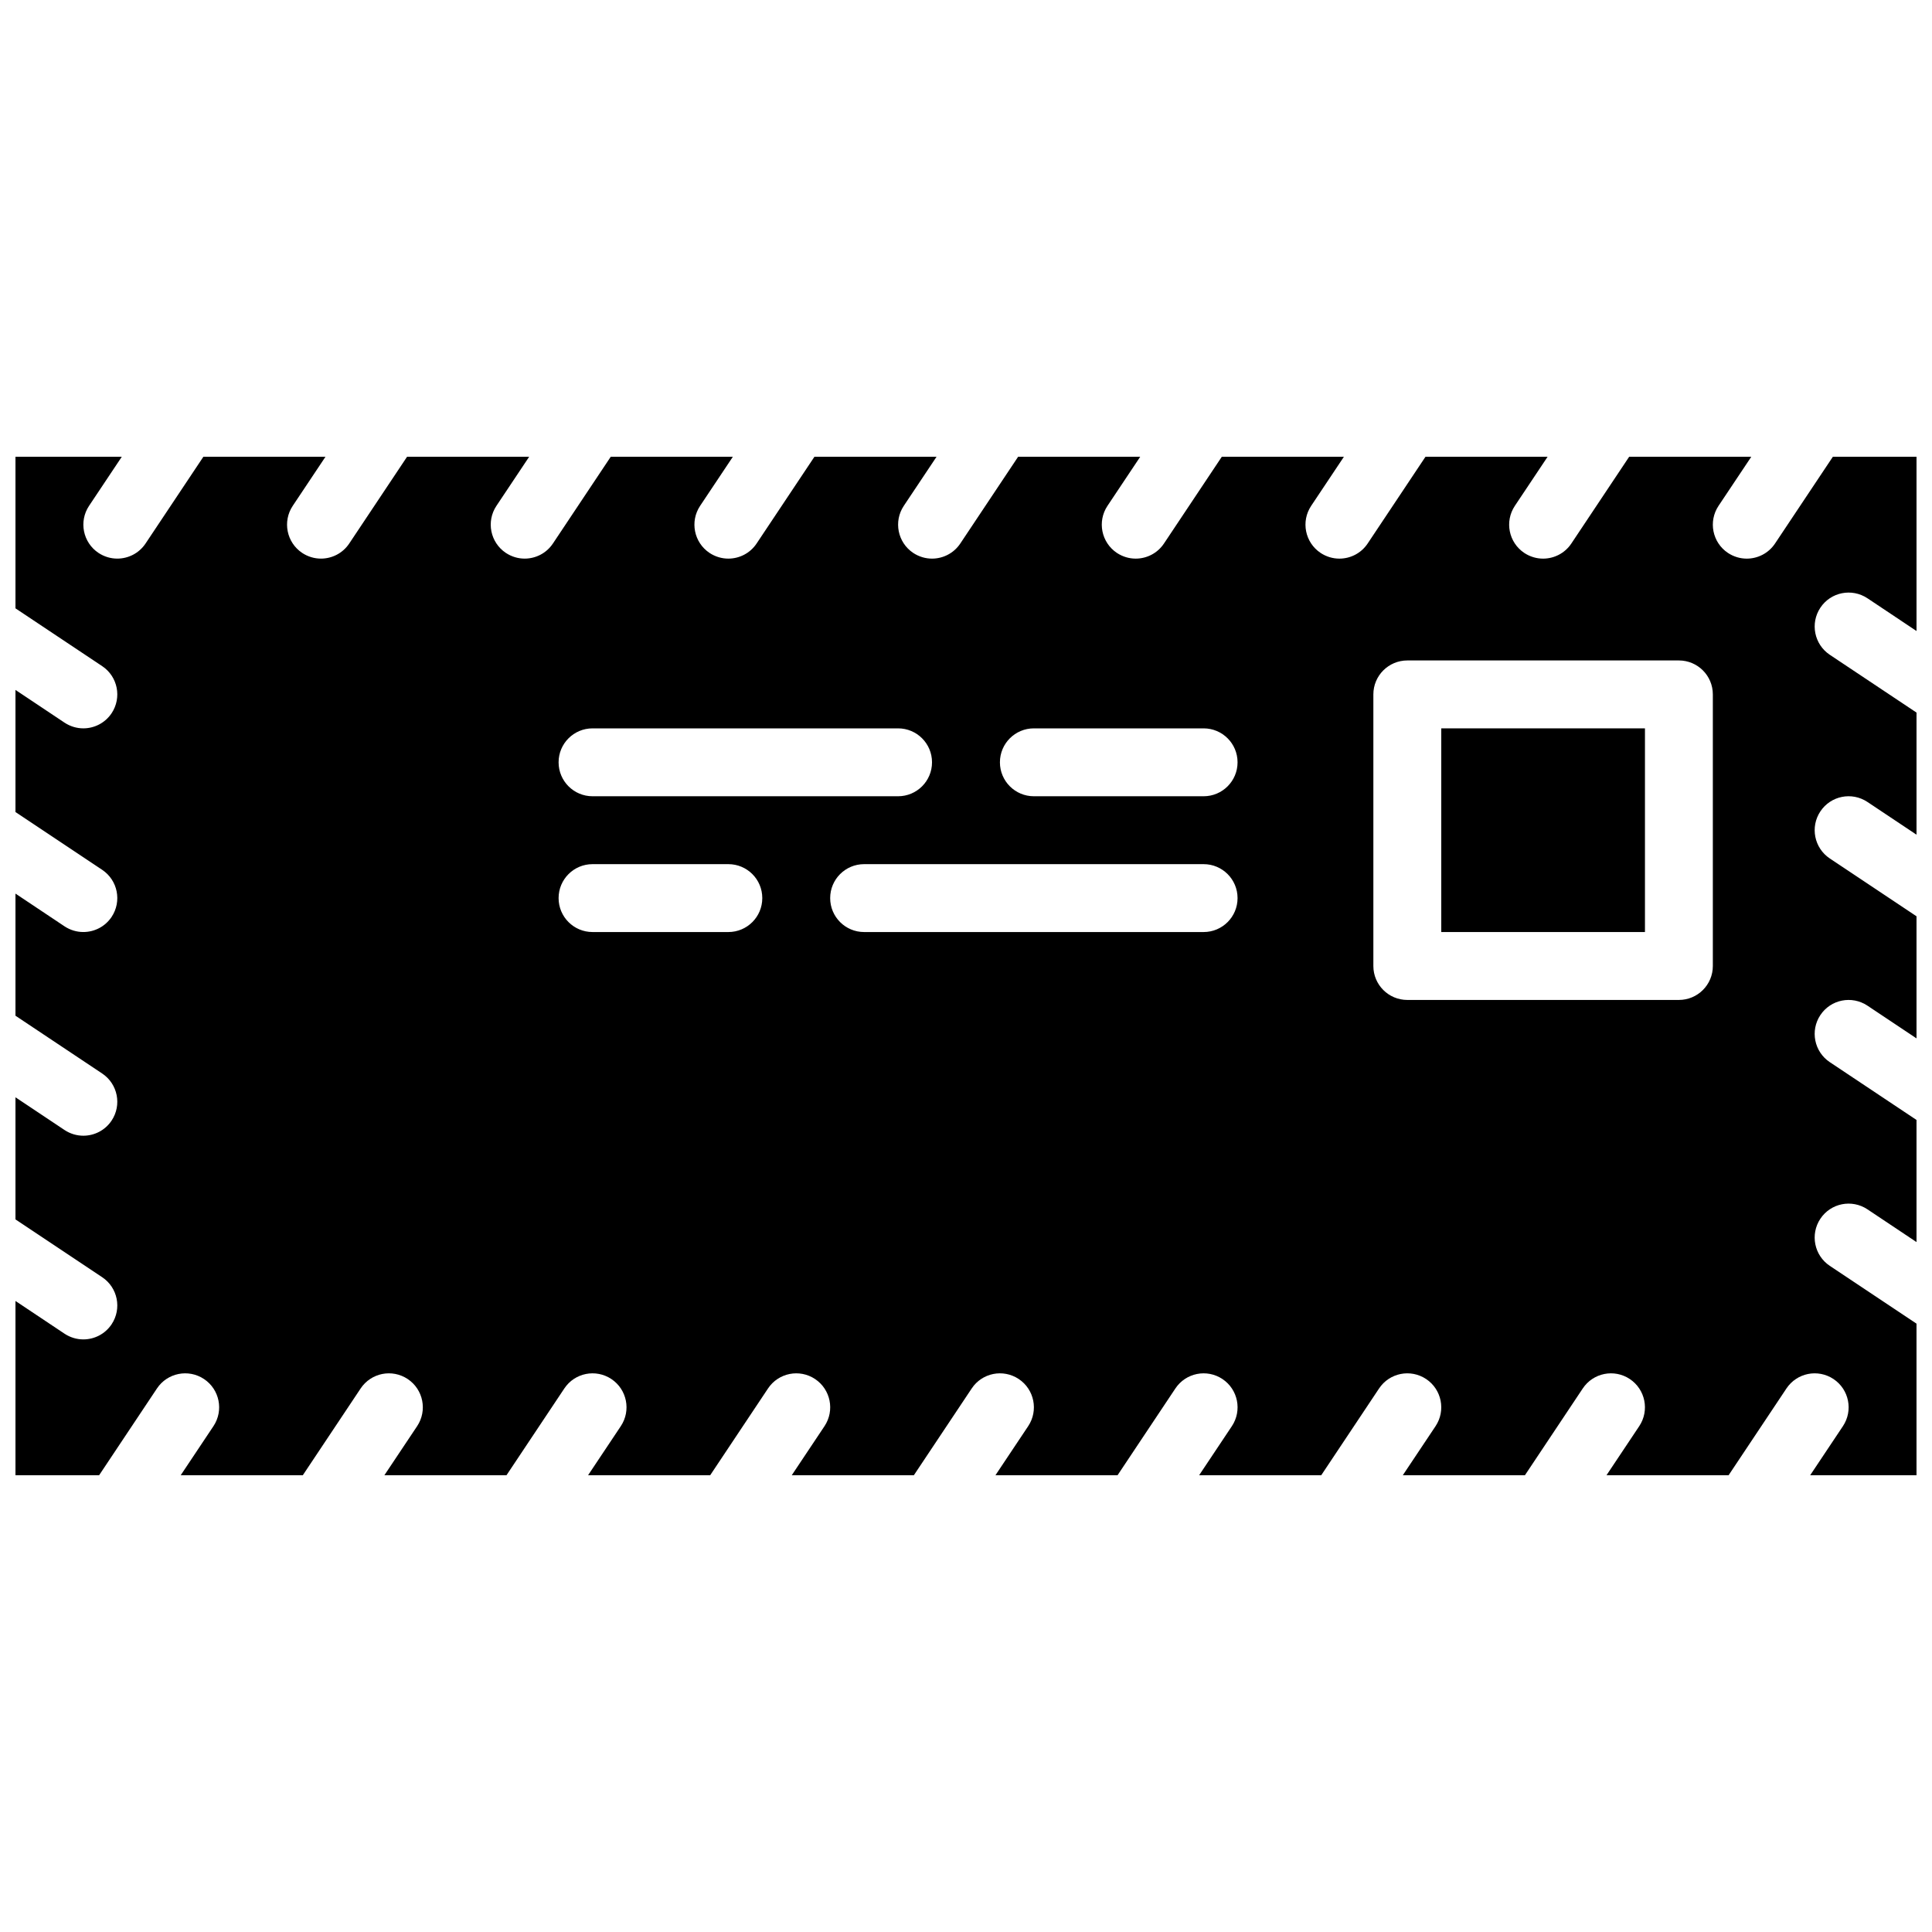 <?xml version="1.0" encoding="UTF-8"?>
<!-- Uploaded to: ICON Repo, www.iconrepo.com, Generator: ICON Repo Mixer Tools -->
<svg width="800px" height="800px" version="1.1" viewBox="144 144 512 512" xmlns="http://www.w3.org/2000/svg">
 <defs>
  <clipPath id="a">
   <path d="m148.09 265h503.81v270h-503.81z"/>
  </clipPath>
 </defs>
 <path d="m525.95 391h53.98v-53.977h-53.98z" fill-rule="evenodd"/>
 <g clip-path="url(#a)">
  <path d="m597.92 400c0 4.973-4.027 8.996-8.996 8.996h-71.973c-4.965 0-8.996-4.023-8.996-8.996v-71.973c0-4.977 4.031-9 8.996-9h71.973c4.969 0 8.996 4.023 8.996 9zm-134.95-44.984h-44.984c-4.965 0-8.996-4.023-8.996-8.996 0-4.977 4.031-8.996 8.996-8.996h44.984c4.965 0 8.996 4.019 8.996 8.996 0 4.973-4.031 8.996-8.996 8.996zm0 35.984h-89.969c-4.965 0-8.996-4.019-8.996-8.996 0-4.973 4.031-8.996 8.996-8.996h89.969c4.965 0 8.996 4.023 8.996 8.996 0 4.977-4.031 8.996-8.996 8.996zm-161.94-35.984c-4.965 0-8.996-4.023-8.996-8.996 0-4.977 4.031-8.996 8.996-8.996h80.969c4.969 0 8.996 4.019 8.996 8.996 0 4.973-4.027 8.996-8.996 8.996zm35.988 35.984h-35.988c-4.965 0-8.996-4.019-8.996-8.996 0-4.973 4.031-8.996 8.996-8.996h35.988c4.973 0 8.996 4.023 8.996 8.996 0 4.977-4.023 8.996-8.996 8.996zm286.7 143.95h28.176v-40.172l-22.984-15.32c-4.129-2.762-5.246-8.34-2.492-12.48 2.754-4.137 8.328-5.254 12.477-2.492l13 8.676v-32.363l-22.984-15.32c-4.129-2.762-5.246-8.34-2.492-12.477 2.754-4.141 8.328-5.246 12.477-2.492l13 8.672v-32.359l-22.984-15.324c-4.129-2.762-5.246-8.34-2.492-12.477 2.754-4.141 8.328-5.254 12.477-2.492l13 8.672v-32.359l-22.984-15.32c-4.129-2.766-5.246-8.34-2.492-12.48 2.754-4.137 8.328-5.246 12.477-2.492l13 8.672v-46.168h-22.176l-15.32 22.984c-1.738 2.602-4.59 4.004-7.496 4.004-1.707 0-3.445-0.496-4.984-1.512-4.129-2.762-5.242-8.34-2.492-12.477l8.676-13h-32.363l-15.32 22.984c-1.734 2.602-4.59 4.004-7.492 4.004-1.711 0-3.449-0.496-4.984-1.512-4.133-2.762-5.246-8.34-2.492-12.477l8.672-13h-32.363l-15.32 22.984c-1.734 2.602-4.586 4.004-7.492 4.004-1.711 0-3.445-0.496-4.984-1.512-4.129-2.762-5.246-8.34-2.492-12.477l8.672-13h-32.359l-15.324 22.984c-1.734 2.602-4.586 4.004-7.492 4.004-1.711 0-3.445-0.496-4.984-1.512-4.129-2.762-5.246-8.34-2.492-12.477l8.672-13h-32.359l-15.32 22.984c-1.738 2.602-4.59 4.004-7.496 4.004-1.707 0-3.445-0.496-4.984-1.512-4.129-2.762-5.242-8.34-2.492-12.477l8.676-13h-32.363l-15.32 22.984c-1.738 2.602-4.59 4.004-7.496 4.004-1.707 0-3.445-0.496-4.984-1.512-4.129-2.762-5.242-8.34-2.488-12.477l8.672-13h-32.363l-15.32 22.984c-1.734 2.602-4.586 4.004-7.492 4.004-1.711 0-3.445-0.496-4.984-1.512-4.129-2.762-5.246-8.34-2.492-12.477l8.672-13h-32.359l-15.324 22.984c-1.734 2.602-4.586 4.004-7.492 4.004-1.711 0-3.445-0.496-4.984-1.512-4.129-2.762-5.246-8.34-2.492-12.477l8.672-13h-32.359l-15.32 22.984c-1.738 2.602-4.59 4.004-7.496 4.004-1.711 0-3.445-0.496-4.984-1.512-4.129-2.762-5.246-8.34-2.492-12.477l8.672-13h-28.176v40.168l22.984 15.32c4.133 2.762 5.246 8.34 2.492 12.48-1.734 2.598-4.586 4.004-7.492 4.004-1.711 0-3.445-0.496-4.984-1.512l-13-8.672v32.359l22.984 15.32c4.133 2.762 5.246 8.34 2.492 12.48-1.734 2.598-4.586 4-7.492 4-1.711 0-3.445-0.492-4.984-1.508l-13-8.676v32.363l22.984 15.32c4.133 2.762 5.246 8.34 2.492 12.477-1.734 2.602-4.586 4.004-7.492 4.004-1.711 0-3.445-0.492-4.984-1.512l-13-8.672v32.359l22.984 15.324c4.133 2.762 5.246 8.34 2.492 12.477-1.734 2.602-4.586 4.004-7.492 4.004-1.711 0-3.445-0.496-4.984-1.512l-13-8.672v46.172h22.176l15.32-22.988c2.754-4.137 8.34-5.254 12.48-2.492 4.129 2.762 5.246 8.34 2.492 12.48l-8.672 13h32.359l15.32-22.988c2.762-4.137 8.332-5.254 12.48-2.492 4.129 2.762 5.242 8.34 2.492 12.48l-8.676 13h32.363l15.32-22.988c2.754-4.137 8.332-5.254 12.477-2.492 4.133 2.762 5.246 8.34 2.492 12.48l-8.672 13h32.363l15.32-22.988c2.754-4.137 8.34-5.254 12.477-2.492 4.129 2.762 5.246 8.34 2.492 12.48l-8.672 13h32.359l15.324-22.988c2.75-4.137 8.328-5.254 12.477-2.492 4.129 2.762 5.246 8.34 2.492 12.48l-8.672 13h32.359l15.32-22.988c2.762-4.137 8.34-5.254 12.48-2.492 4.129 2.762 5.242 8.34 2.492 12.48l-8.672 13h32.359l15.32-22.988c2.754-4.137 8.332-5.254 12.48-2.492 4.129 2.762 5.242 8.34 2.492 12.48l-8.676 13h32.363l15.32-22.988c2.754-4.137 8.34-5.254 12.477-2.492 4.129 2.762 5.246 8.34 2.492 12.48l-8.672 13h32.359l15.324-22.988c2.762-4.137 8.328-5.254 12.477-2.492 4.129 2.762 5.246 8.34 2.492 12.48z" fill-rule="evenodd"/>
 </g>
</svg>